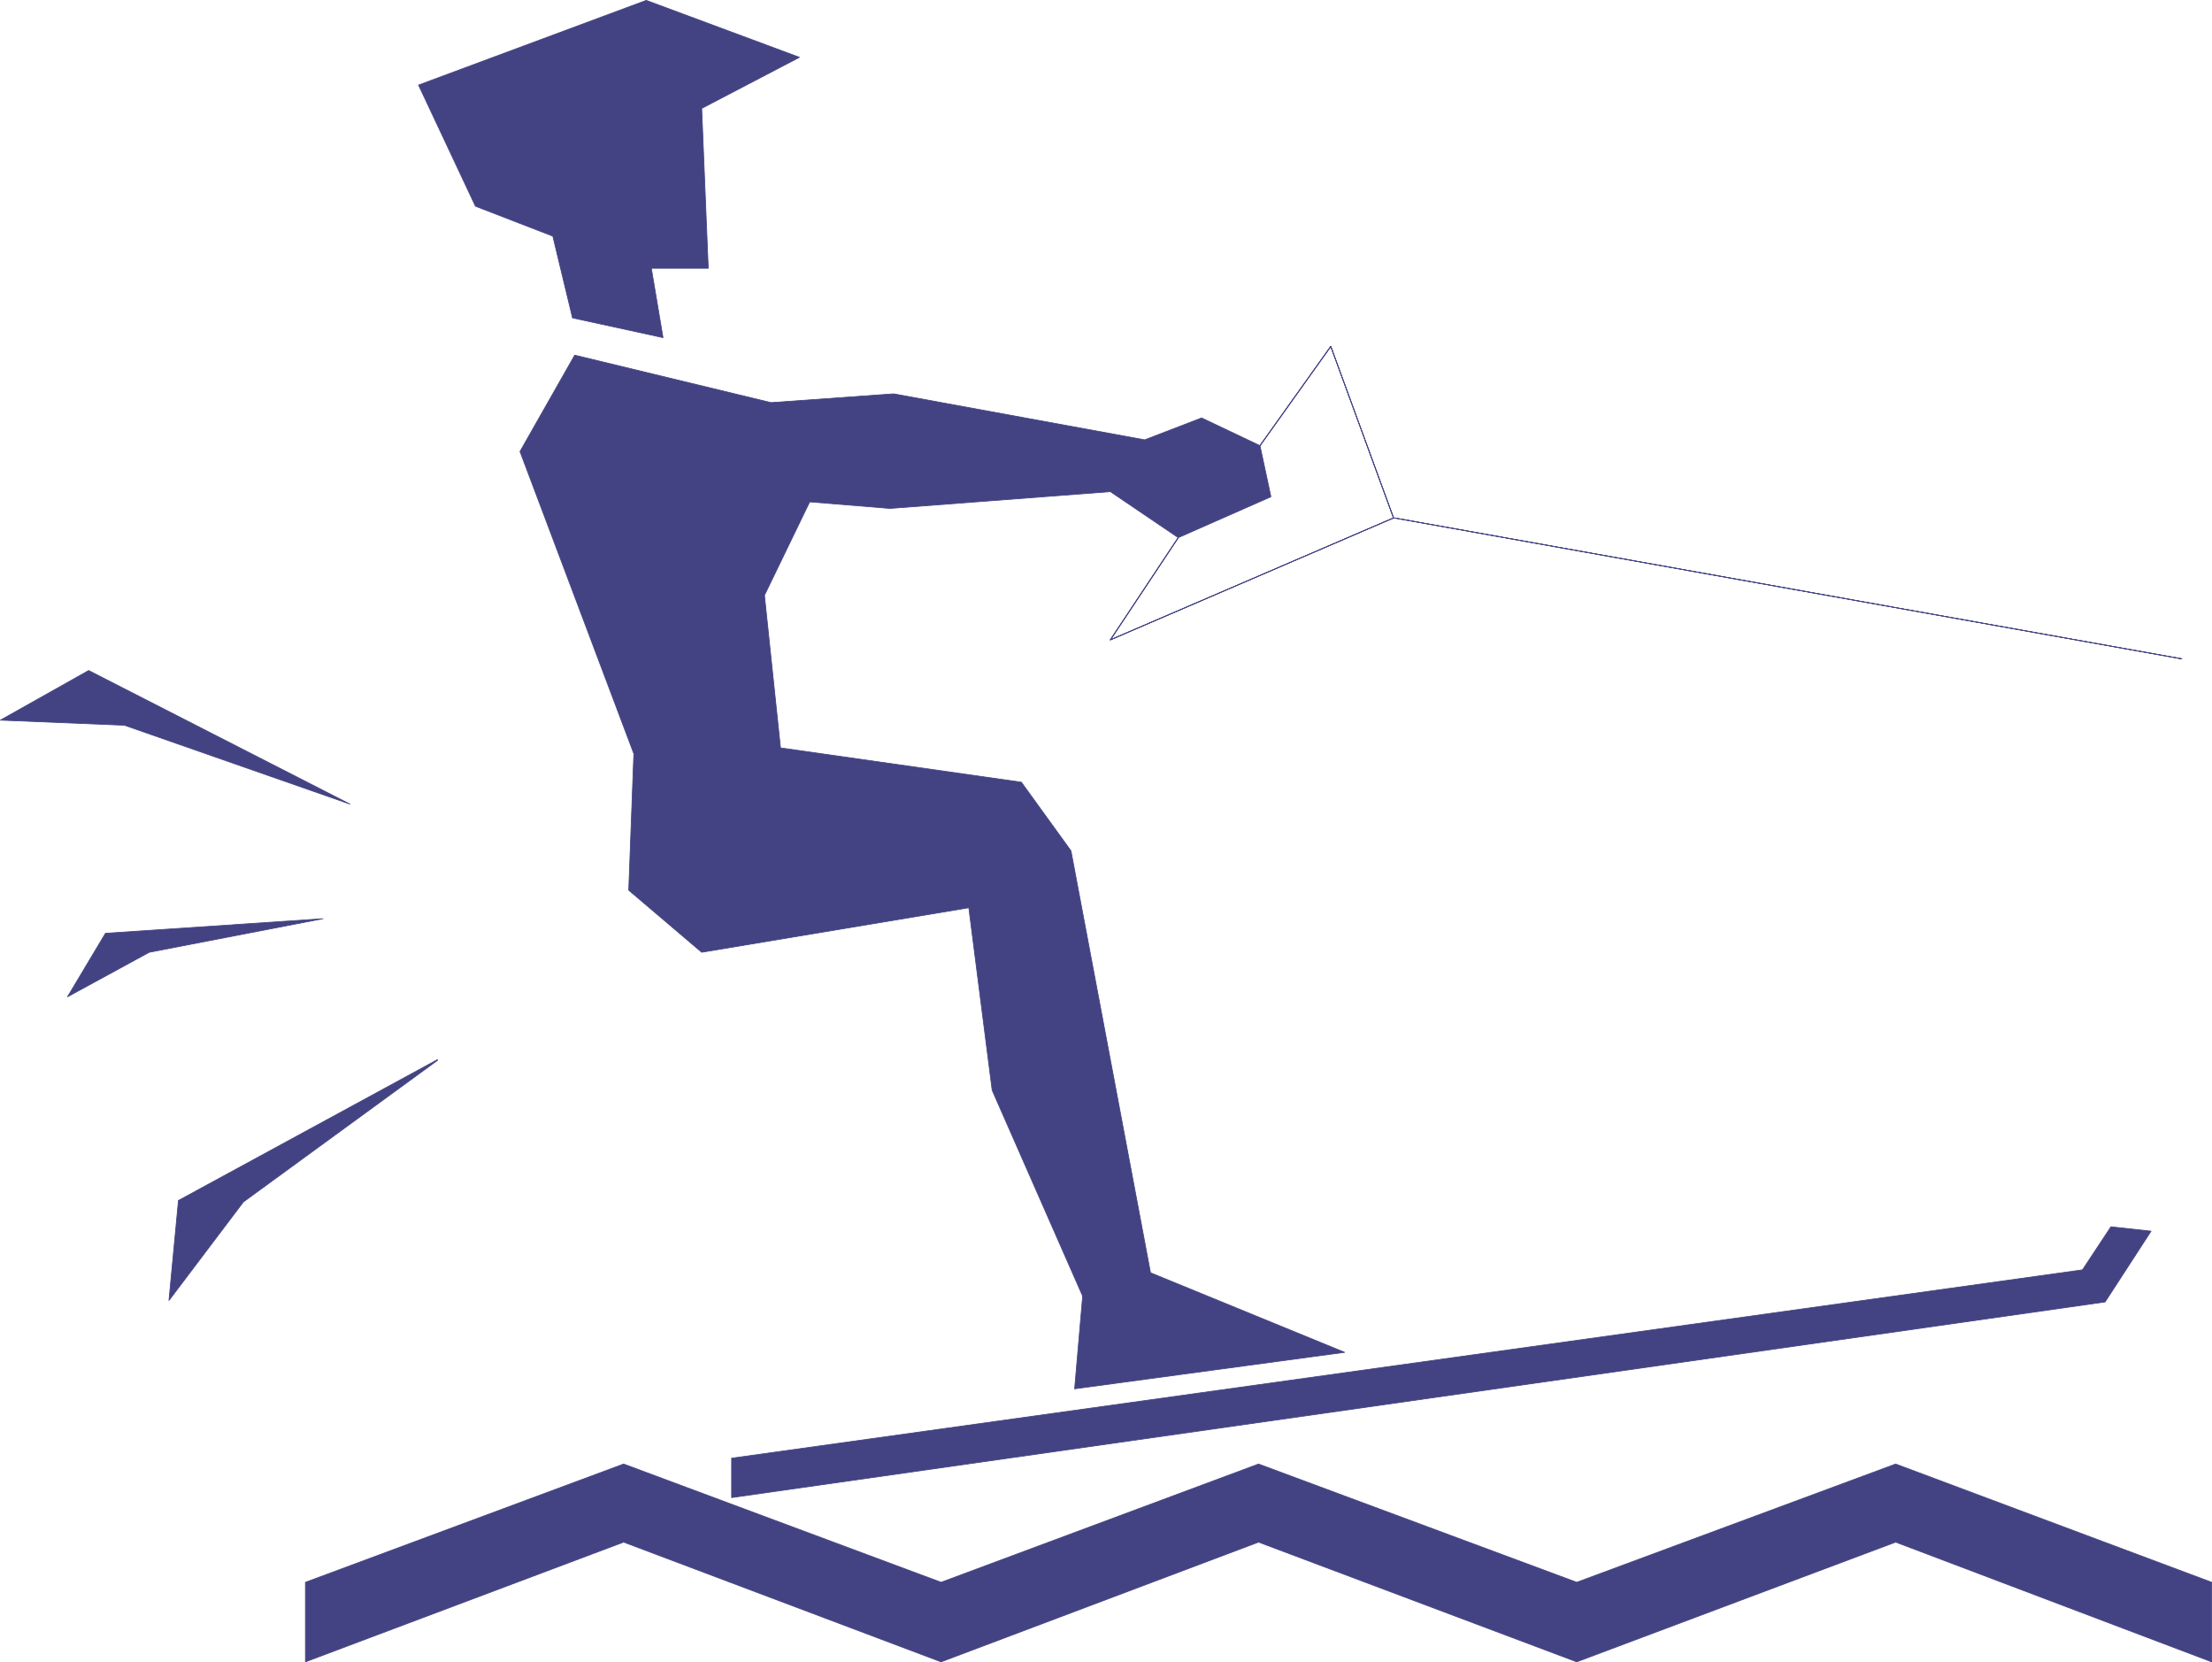 <?xml version="1.0" encoding="UTF-8" standalone="no"?>
<svg
   version="1.0"
   width="129.595mm"
   height="97.364mm"
   id="svg22"
   sodipodi:docname="Water Skiing.wmf"
   xmlns:inkscape="http://www.inkscape.org/namespaces/inkscape"
   xmlns:sodipodi="http://sodipodi.sourceforge.net/DTD/sodipodi-0.dtd"
   xmlns="http://www.w3.org/2000/svg"
   xmlns:svg="http://www.w3.org/2000/svg">
  <sodipodi:namedview
     id="namedview22"
     pagecolor="#ffffff"
     bordercolor="#000000"
     borderopacity="0.25"
     inkscape:showpageshadow="2"
     inkscape:pageopacity="0.0"
     inkscape:pagecheckerboard="0"
     inkscape:deskcolor="#d1d1d1"
     inkscape:document-units="mm" />
  <defs
     id="defs1">
    <pattern
       id="WMFhbasepattern"
       patternUnits="userSpaceOnUse"
       width="6"
       height="6"
       x="0"
       y="0" />
  </defs>
  <path
     style="fill:#434383;fill-opacity:1;fill-rule:evenodd;stroke:none"
     d="M 489.728,350.294 419.756,324.113 349.136,350.294 278.679,324.113 208.383,350.294 138.087,324.113 67.63,350.294 v 17.616 l 70.458,-26.504 70.296,26.504 70.296,-26.504 70.458,26.504 70.619,-26.504 69.973,26.504 v -17.616 z"
     id="path1" />
  <path
     style="fill:none;stroke:#434383;stroke-width:0.162px;stroke-linecap:round;stroke-linejoin:round;stroke-miterlimit:4;stroke-dasharray:none;stroke-opacity:1"
     d="M 489.728,350.294 419.756,324.113 349.136,350.294 278.679,324.113 208.383,350.294 138.087,324.113 67.63,350.294 v 17.616 l 70.458,-26.504 70.296,26.504 70.296,-26.504 70.458,26.504 70.619,-26.504 69.973,26.504 v -17.616 0"
     id="path2" />
  <path
     style="fill:#434383;fill-opacity:1;fill-rule:evenodd;stroke:none"
     d="m 466.135,288.235 10.181,-15.676 -8.888,-0.97 -6.302,9.535 -299.121,41.696 v 8.727 z"
     id="path3" />
  <path
     style="fill:none;stroke:#434383;stroke-width:0.162px;stroke-linecap:round;stroke-linejoin:round;stroke-miterlimit:4;stroke-dasharray:none;stroke-opacity:1"
     d="m 466.135,288.235 10.181,-15.676 -8.888,-0.97 -6.302,9.535 -299.121,41.696 v 8.727 l 304.131,-43.312 v 0"
     id="path4" />
  <path
     style="fill:#434383;fill-opacity:1;fill-rule:evenodd;stroke:none"
     d="m 237.956,307.467 59.792,-8.081 -42.986,-17.616 -17.614,-93.412 -10.989,-15.192 -53.328,-7.596 -3.555,-33.777 10.019,-20.686 17.776,1.455 48.803,-3.717 15.029,10.182 20.523,-9.05 -2.424,-11.313 -12.928,-6.141 -12.605,4.848 -55.59,-10.182 -27.149,1.939 -43.47,-10.505 -12.12,21.333 25.21,66.907 -1.131,30.221 16.16,13.737 59.146,-9.858 5.171,40.403 20.038,45.575 z"
     id="path5" />
  <path
     style="fill:none;stroke:#434383;stroke-width:0.162px;stroke-linecap:round;stroke-linejoin:round;stroke-miterlimit:4;stroke-dasharray:none;stroke-opacity:1"
     d="m 237.956,307.467 59.792,-8.081 -42.986,-17.616 -17.614,-93.412 -10.989,-15.192 -53.328,-7.596 -3.555,-33.777 10.019,-20.686 17.776,1.455 48.803,-3.717 15.029,10.182 20.523,-9.05 -2.424,-11.313 -12.928,-6.141 -12.605,4.848 -55.59,-10.182 -27.149,1.939 -43.47,-10.505 -12.12,21.333 25.21,66.907 -1.131,30.221 16.16,13.737 59.146,-9.858 5.171,40.403 20.038,45.575 -1.778,20.525 v 0"
     id="path6" />
  <path
     style="fill:#434383;fill-opacity:1;fill-rule:evenodd;stroke:none"
     d="M 126.775,70.382 122.412,52.281 105.282,45.655 92.677,18.828 143.097,0.081 177.033,12.687 155.378,23.999 l 1.454,35.393 h -12.605 l 2.586,15.353 -20.038,-4.364 z"
     id="path7" />
  <path
     style="fill:none;stroke:#434383;stroke-width:0.162px;stroke-linecap:round;stroke-linejoin:round;stroke-miterlimit:4;stroke-dasharray:none;stroke-opacity:1"
     d="M 126.775,70.382 122.412,52.281 105.282,45.655 92.677,18.828 143.097,0.081 177.033,12.687 155.378,23.999 l 1.454,35.393 h -12.605 l 2.586,15.353 -20.038,-4.364 v 0"
     id="path8" />
  <path
     style="fill:#434383;fill-opacity:1;fill-rule:evenodd;stroke:none"
     d="M 77.487,178.016 19.634,148.441 0.081,159.43 27.553,160.561 77.487,178.016 Z"
     id="path9" />
  <path
     style="fill:none;stroke:#434383;stroke-width:0.162px;stroke-linecap:round;stroke-linejoin:round;stroke-miterlimit:4;stroke-dasharray:none;stroke-opacity:1"
     d="M 77.487,178.016 19.634,148.441 0.081,159.43 27.553,160.561 77.487,178.016 v 0"
     id="path10" />
  <path
     style="fill:#434383;fill-opacity:1;fill-rule:evenodd;stroke:none"
     d="m 96.879,234.58 -57.368,31.191 -2.101,22.141 16.483,-21.818 42.986,-31.353 v 0 z"
     id="path11" />
  <path
     style="fill:none;stroke:#434383;stroke-width:0.162px;stroke-linecap:round;stroke-linejoin:round;stroke-miterlimit:4;stroke-dasharray:none;stroke-opacity:1"
     d="m 96.879,234.58 -57.368,31.191 -2.101,22.141 16.483,-21.818 42.986,-31.353 v 0"
     id="path12" />
  <path
     style="fill:#434383;fill-opacity:1;fill-rule:evenodd;stroke:none"
     d="m 71.508,203.389 -48.157,3.232 -8.403,14.06 18.099,-9.858 38.461,-7.434 z"
     id="path13" />
  <path
     style="fill:none;stroke:#434383;stroke-width:0.162px;stroke-linecap:round;stroke-linejoin:round;stroke-miterlimit:4;stroke-dasharray:none;stroke-opacity:1"
     d="m 71.508,203.389 -48.157,3.232 -8.403,14.06 18.099,-9.858 38.461,-7.434 v 0"
     id="path14" />
  <path
     style="fill:none;stroke:#434383;stroke-width:0.162px;stroke-linecap:round;stroke-linejoin:round;stroke-miterlimit:4;stroke-dasharray:none;stroke-opacity:1"
     d="m 308.736,114.664 174.366,31.191"
     id="path15" />
  <path
     style="fill:none;stroke:#434383;stroke-width:0.162px;stroke-linecap:round;stroke-linejoin:round;stroke-miterlimit:4;stroke-dasharray:none;stroke-opacity:1"
     d="m 308.736,114.664 174.366,31.191"
     id="path16" />
  <path
     style="fill:none;stroke:#434383;stroke-width:0.162px;stroke-linecap:round;stroke-linejoin:round;stroke-miterlimit:4;stroke-dasharray:none;stroke-opacity:1"
     d="m 308.736,114.664 174.366,31.191"
     id="path17" />
  <path
     style="fill:none;stroke:#434383;stroke-width:0.162px;stroke-linecap:round;stroke-linejoin:round;stroke-miterlimit:4;stroke-dasharray:none;stroke-opacity:1"
     d="m 308.736,114.664 174.366,31.191"
     id="path18" />
  <path
     style="fill:none;stroke:#434383;stroke-width:0.162px;stroke-linecap:round;stroke-linejoin:round;stroke-miterlimit:4;stroke-dasharray:none;stroke-opacity:1"
     d="m 260.903,119.027 -15.029,22.626 62.701,-26.989 -13.898,-37.979 -15.675,21.979"
     id="path19" />
  <path
     style="fill:none;stroke:#434383;stroke-width:0.162px;stroke-linecap:round;stroke-linejoin:round;stroke-miterlimit:4;stroke-dasharray:none;stroke-opacity:1"
     d="m 260.903,119.027 -15.029,22.626 62.701,-26.989 -13.898,-37.979 -15.675,21.979"
     id="path20" />
  <path
     style="fill:none;stroke:#434383;stroke-width:0.162px;stroke-linecap:round;stroke-linejoin:round;stroke-miterlimit:4;stroke-dasharray:none;stroke-opacity:1"
     d="m 260.903,119.027 -15.029,22.626 62.701,-26.989 -13.898,-37.979 -15.675,21.979"
     id="path21" />
  <path
     style="fill:none;stroke:#434383;stroke-width:0.162px;stroke-linecap:round;stroke-linejoin:round;stroke-miterlimit:4;stroke-dasharray:none;stroke-opacity:1"
     d="m 260.903,119.027 -15.029,22.626 62.701,-26.989 -13.898,-37.979 -15.675,21.979"
     id="path22" />
</svg>
